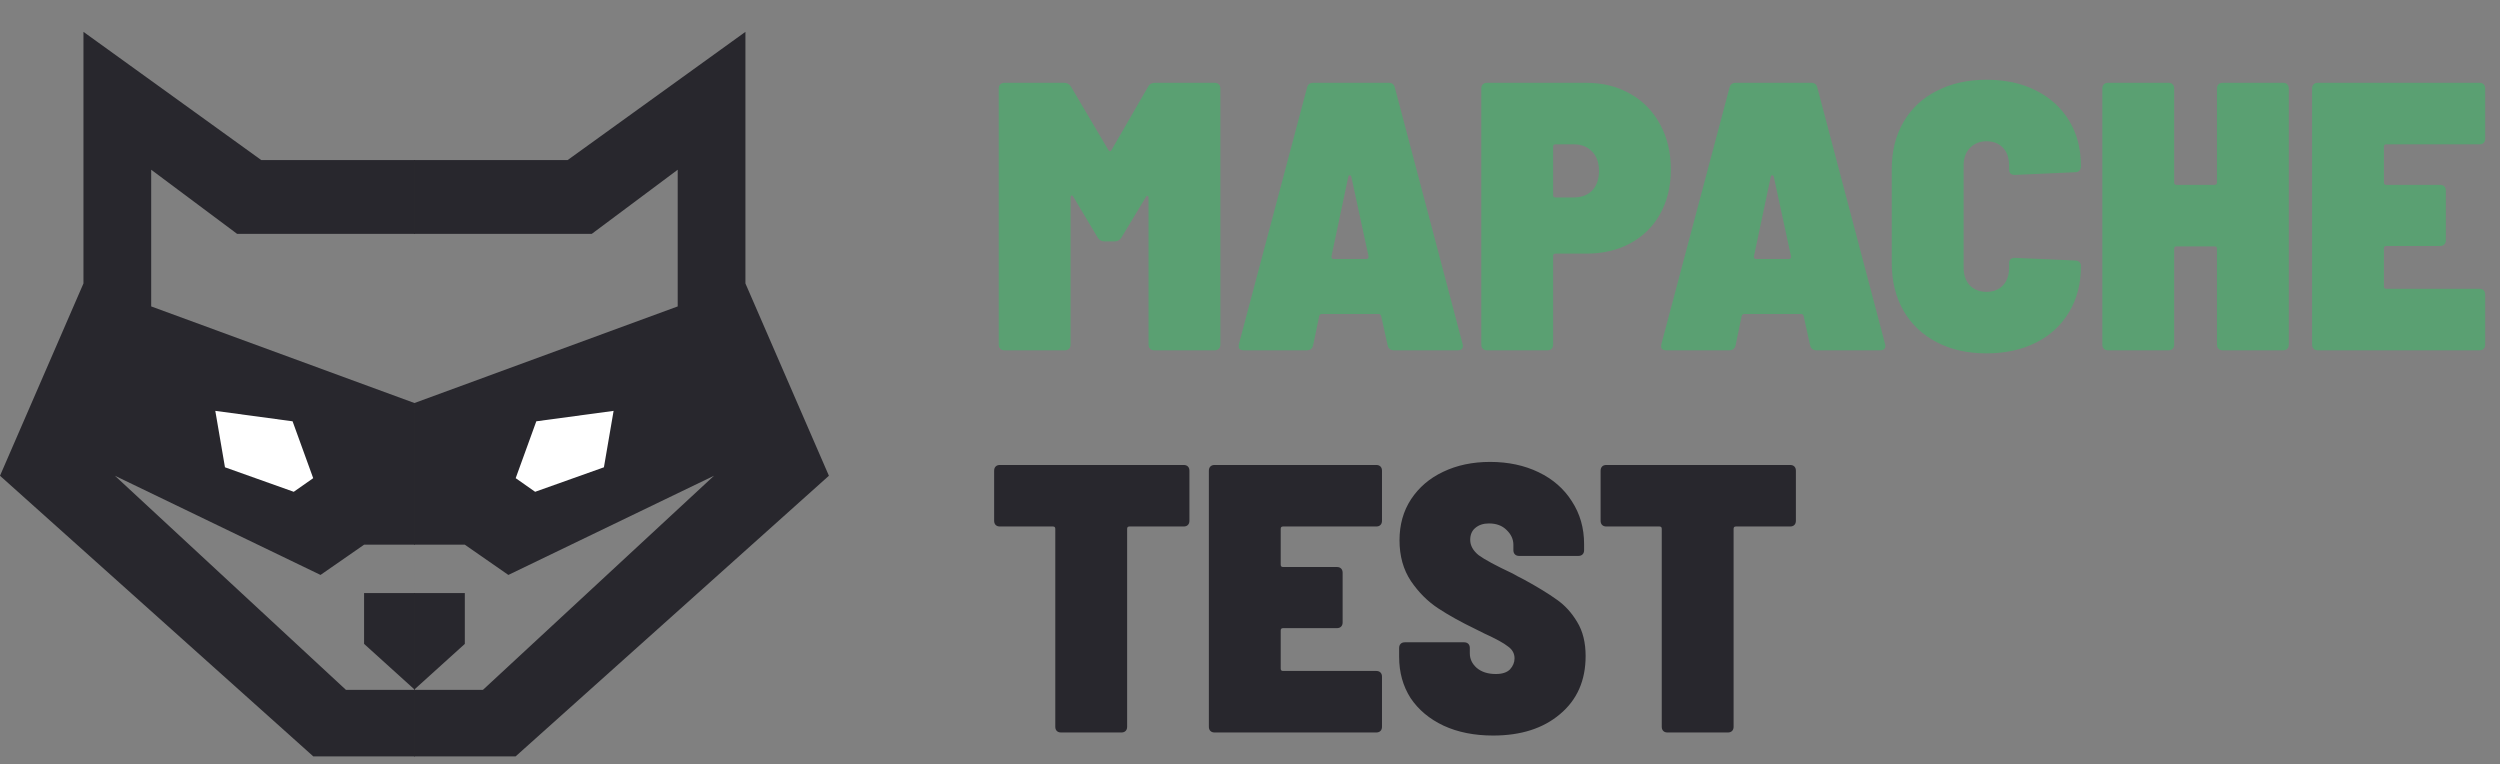 <svg width="157" height="48" viewBox="0 0 157 48" fill="none" xmlns="http://www.w3.org/2000/svg">
<rect x="0" y="0" width="157" height="48" fill="#808080" stroke="none"/>
<path d="M26.054 47.5H19.674L0 29.877L5.241 17.8V2L16.407 10.052H26.054V14.685H14.888L9.495 10.659V19.243L26.054 25.32V34.207H22.864L20.129 36.106L7.216 29.877L21.724 43.322H26.054L22.864 40.436V37.245H26.054V43.322V47.5Z" fill="#28272D"/>
<path d="M18.374 26.458L13.521 25.802L14.128 29.346L18.448 30.885L19.669 30.029L18.374 26.458Z" fill="white"/>
<path d="M26 47.5H32.381L52.055 29.877L46.813 17.8V2L35.647 10.052H26V14.685H37.166L42.56 10.659V19.243L26 25.32V34.207H29.191L31.925 36.106L44.839 29.877L30.33 43.322H26L29.191 40.436V37.245H26V43.322V47.5Z" fill="#28272D"/>
<path d="M33.68 26.458L38.534 25.802L37.926 29.346L33.606 30.885L32.385 30.029L33.68 26.458Z" fill="white"/>
<path d="M72.104 5.44C72.184 5.28 72.328 5.2 72.536 5.2H76.28C76.392 5.2 76.48 5.232 76.544 5.296C76.608 5.36 76.64 5.448 76.64 5.56V21.64C76.64 21.752 76.608 21.84 76.544 21.904C76.48 21.968 76.392 22 76.28 22H72.488C72.376 22 72.288 21.968 72.224 21.904C72.16 21.84 72.128 21.752 72.128 21.64V12.424C72.128 12.36 72.104 12.32 72.056 12.304C72.024 12.288 71.992 12.312 71.96 12.376L70.424 14.92C70.328 15.08 70.184 15.16 69.992 15.16H69.368C69.176 15.16 69.032 15.08 68.936 14.92L67.4 12.352C67.368 12.288 67.328 12.264 67.28 12.28C67.248 12.296 67.232 12.336 67.232 12.4V21.64C67.232 21.752 67.2 21.84 67.136 21.904C67.072 21.968 66.984 22 66.872 22H63.08C62.968 22 62.88 21.968 62.816 21.904C62.752 21.84 62.72 21.752 62.72 21.64V5.56C62.72 5.448 62.752 5.36 62.816 5.296C62.88 5.232 62.968 5.2 63.08 5.2H66.824C67.016 5.2 67.16 5.28 67.256 5.44L69.608 9.424C69.64 9.472 69.672 9.496 69.704 9.496C69.752 9.496 69.784 9.472 69.8 9.424L72.104 5.44ZM87.552 22C87.328 22 87.192 21.896 87.144 21.688L86.736 19.84C86.704 19.76 86.656 19.72 86.592 19.72H82.992C82.928 19.72 82.88 19.76 82.848 19.84L82.464 21.688C82.416 21.896 82.28 22 82.056 22H78.12C77.992 22 77.896 21.968 77.832 21.904C77.784 21.824 77.776 21.72 77.808 21.592L82.08 5.512C82.128 5.304 82.256 5.2 82.464 5.2H87.216C87.424 5.2 87.552 5.304 87.6 5.512L91.848 21.592C91.864 21.624 91.872 21.664 91.872 21.712C91.872 21.904 91.76 22 91.536 22H87.552ZM83.616 16.144C83.616 16.224 83.664 16.264 83.76 16.264H85.8C85.912 16.264 85.96 16.208 85.944 16.096L84.864 11.104C84.848 11.04 84.816 11.008 84.768 11.008C84.72 11.008 84.688 11.04 84.672 11.104L83.616 16.096V16.144ZM99.601 5.2C100.657 5.2 101.585 5.432 102.385 5.896C103.185 6.344 103.809 6.984 104.257 7.816C104.705 8.632 104.929 9.576 104.929 10.648C104.929 11.704 104.705 12.632 104.257 13.432C103.825 14.216 103.201 14.832 102.385 15.28C101.585 15.712 100.665 15.928 99.625 15.928H97.681C97.585 15.928 97.537 15.976 97.537 16.072V21.64C97.537 21.752 97.505 21.84 97.441 21.904C97.377 21.968 97.289 22 97.177 22H93.385C93.273 22 93.185 21.968 93.121 21.904C93.057 21.84 93.025 21.752 93.025 21.64V5.56C93.025 5.448 93.057 5.36 93.121 5.296C93.185 5.232 93.273 5.2 93.385 5.2H99.601ZM98.833 12.4C99.313 12.4 99.697 12.256 99.985 11.968C100.273 11.664 100.417 11.256 100.417 10.744C100.417 10.216 100.273 9.808 99.985 9.52C99.697 9.216 99.313 9.064 98.833 9.064H97.681C97.585 9.064 97.537 9.112 97.537 9.208V12.256C97.537 12.352 97.585 12.4 97.681 12.4H98.833ZM114.083 22C113.859 22 113.723 21.896 113.675 21.688L113.267 19.84C113.235 19.76 113.187 19.72 113.123 19.72H109.523C109.459 19.72 109.411 19.76 109.379 19.84L108.995 21.688C108.947 21.896 108.811 22 108.587 22H104.651C104.523 22 104.427 21.968 104.363 21.904C104.315 21.824 104.307 21.72 104.339 21.592L108.611 5.512C108.659 5.304 108.787 5.2 108.995 5.2H113.747C113.955 5.2 114.083 5.304 114.131 5.512L118.379 21.592C118.395 21.624 118.403 21.664 118.403 21.712C118.403 21.904 118.291 22 118.067 22H114.083ZM110.147 16.144C110.147 16.224 110.195 16.264 110.291 16.264H112.331C112.443 16.264 112.491 16.208 112.475 16.096L111.395 11.104C111.379 11.04 111.347 11.008 111.299 11.008C111.251 11.008 111.219 11.04 111.203 11.104L110.147 16.096V16.144ZM124.755 22.192C123.571 22.192 122.531 21.96 121.635 21.496C120.739 21.032 120.043 20.376 119.547 19.528C119.051 18.664 118.803 17.664 118.803 16.528V10.6C118.803 9.48 119.051 8.496 119.547 7.648C120.043 6.8 120.739 6.152 121.635 5.704C122.531 5.24 123.571 5.008 124.755 5.008C125.939 5.008 126.971 5.232 127.851 5.68C128.747 6.128 129.443 6.76 129.939 7.576C130.435 8.392 130.683 9.344 130.683 10.432C130.683 10.544 130.651 10.64 130.587 10.72C130.523 10.784 130.435 10.816 130.323 10.816L126.531 10.984C126.291 10.984 126.171 10.872 126.171 10.648V10.384C126.171 9.92 126.043 9.552 125.787 9.28C125.531 9.008 125.187 8.872 124.755 8.872C124.323 8.872 123.971 9.016 123.699 9.304C123.443 9.576 123.315 9.936 123.315 10.384V16.816C123.315 17.264 123.443 17.632 123.699 17.92C123.971 18.192 124.323 18.328 124.755 18.328C125.187 18.328 125.531 18.192 125.787 17.92C126.043 17.648 126.171 17.28 126.171 16.816V16.528C126.171 16.304 126.291 16.192 126.531 16.192L130.323 16.36C130.435 16.36 130.523 16.392 130.587 16.456C130.651 16.52 130.683 16.608 130.683 16.72C130.683 17.808 130.435 18.768 129.939 19.6C129.443 20.432 128.747 21.072 127.851 21.52C126.955 21.968 125.923 22.192 124.755 22.192ZM139.226 5.56C139.226 5.448 139.258 5.36 139.322 5.296C139.386 5.232 139.474 5.2 139.586 5.2H143.378C143.49 5.2 143.578 5.232 143.642 5.296C143.706 5.36 143.738 5.448 143.738 5.56V21.64C143.738 21.752 143.706 21.84 143.642 21.904C143.578 21.968 143.49 22 143.378 22H139.586C139.474 22 139.386 21.968 139.322 21.904C139.258 21.84 139.226 21.752 139.226 21.64V15.616C139.226 15.52 139.178 15.472 139.082 15.472H136.682C136.586 15.472 136.538 15.52 136.538 15.616V21.64C136.538 21.752 136.506 21.84 136.442 21.904C136.378 21.968 136.29 22 136.178 22H132.386C132.274 22 132.186 21.968 132.122 21.904C132.058 21.84 132.026 21.752 132.026 21.64V5.56C132.026 5.448 132.058 5.36 132.122 5.296C132.186 5.232 132.274 5.2 132.386 5.2H136.178C136.29 5.2 136.378 5.232 136.442 5.296C136.506 5.36 136.538 5.448 136.538 5.56V11.464C136.538 11.56 136.586 11.608 136.682 11.608H139.082C139.178 11.608 139.226 11.56 139.226 11.464V5.56ZM156.07 8.704C156.07 8.816 156.038 8.904 155.974 8.968C155.91 9.032 155.822 9.064 155.71 9.064H149.854C149.758 9.064 149.71 9.112 149.71 9.208V11.464C149.71 11.56 149.758 11.608 149.854 11.608H153.238C153.35 11.608 153.438 11.64 153.502 11.704C153.566 11.768 153.598 11.856 153.598 11.968V15.088C153.598 15.2 153.566 15.288 153.502 15.352C153.438 15.416 153.35 15.448 153.238 15.448H149.854C149.758 15.448 149.71 15.496 149.71 15.592V17.992C149.71 18.088 149.758 18.136 149.854 18.136H155.71C155.822 18.136 155.91 18.168 155.974 18.232C156.038 18.296 156.07 18.384 156.07 18.496V21.64C156.07 21.752 156.038 21.84 155.974 21.904C155.91 21.968 155.822 22 155.71 22H145.558C145.446 22 145.358 21.968 145.294 21.904C145.23 21.84 145.198 21.752 145.198 21.64V5.56C145.198 5.448 145.23 5.36 145.294 5.296C145.358 5.232 145.446 5.2 145.558 5.2H155.71C155.822 5.2 155.91 5.232 155.974 5.296C156.038 5.36 156.07 5.448 156.07 5.56V8.704Z" fill="#5AA072"/>
<path d="M74.336 29.2C74.448 29.2 74.536 29.232 74.6 29.296C74.664 29.36 74.696 29.448 74.696 29.56V32.704C74.696 32.816 74.664 32.904 74.6 32.968C74.536 33.032 74.448 33.064 74.336 33.064H70.928C70.832 33.064 70.784 33.112 70.784 33.208V45.64C70.784 45.752 70.752 45.84 70.688 45.904C70.624 45.968 70.536 46 70.424 46H66.632C66.52 46 66.432 45.968 66.368 45.904C66.304 45.84 66.272 45.752 66.272 45.64V33.208C66.272 33.112 66.224 33.064 66.128 33.064H62.792C62.68 33.064 62.592 33.032 62.528 32.968C62.464 32.904 62.432 32.816 62.432 32.704V29.56C62.432 29.448 62.464 29.36 62.528 29.296C62.592 29.232 62.68 29.2 62.792 29.2H74.336ZM86.789 32.704C86.789 32.816 86.757 32.904 86.693 32.968C86.629 33.032 86.541 33.064 86.429 33.064H80.573C80.477 33.064 80.429 33.112 80.429 33.208V35.464C80.429 35.56 80.477 35.608 80.573 35.608H83.957C84.069 35.608 84.157 35.64 84.221 35.704C84.285 35.768 84.317 35.856 84.317 35.968V39.088C84.317 39.2 84.285 39.288 84.221 39.352C84.157 39.416 84.069 39.448 83.957 39.448H80.573C80.477 39.448 80.429 39.496 80.429 39.592V41.992C80.429 42.088 80.477 42.136 80.573 42.136H86.429C86.541 42.136 86.629 42.168 86.693 42.232C86.757 42.296 86.789 42.384 86.789 42.496V45.64C86.789 45.752 86.757 45.84 86.693 45.904C86.629 45.968 86.541 46 86.429 46H76.277C76.165 46 76.077 45.968 76.013 45.904C75.949 45.84 75.917 45.752 75.917 45.64V29.56C75.917 29.448 75.949 29.36 76.013 29.296C76.077 29.232 76.165 29.2 76.277 29.2H86.429C86.541 29.2 86.629 29.232 86.693 29.296C86.757 29.36 86.789 29.448 86.789 29.56V32.704ZM93.769 46.192C92.585 46.192 91.545 45.984 90.649 45.568C89.769 45.152 89.081 44.576 88.585 43.84C88.105 43.088 87.865 42.224 87.865 41.248V40.696C87.865 40.584 87.897 40.496 87.961 40.432C88.025 40.368 88.113 40.336 88.225 40.336H91.945C92.057 40.336 92.145 40.368 92.209 40.432C92.273 40.496 92.305 40.584 92.305 40.696V41.032C92.305 41.384 92.449 41.688 92.737 41.944C93.041 42.2 93.441 42.328 93.937 42.328C94.337 42.328 94.633 42.232 94.825 42.04C95.017 41.832 95.113 41.6 95.113 41.344C95.113 41.04 94.977 40.792 94.705 40.6C94.449 40.392 93.953 40.12 93.217 39.784L92.641 39.496C91.745 39.064 90.969 38.632 90.313 38.2C89.657 37.768 89.089 37.2 88.609 36.496C88.129 35.776 87.889 34.92 87.889 33.928C87.889 32.952 88.129 32.096 88.609 31.36C89.105 30.608 89.777 30.032 90.625 29.632C91.489 29.216 92.473 29.008 93.577 29.008C94.713 29.008 95.729 29.224 96.625 29.656C97.521 30.088 98.217 30.696 98.713 31.48C99.225 32.264 99.481 33.16 99.481 34.168V34.552C99.481 34.664 99.449 34.752 99.385 34.816C99.321 34.88 99.233 34.912 99.121 34.912H95.401C95.289 34.912 95.201 34.88 95.137 34.816C95.073 34.752 95.041 34.664 95.041 34.552V34.216C95.041 33.864 94.897 33.552 94.609 33.28C94.337 33.008 93.969 32.872 93.505 32.872C93.153 32.872 92.865 32.968 92.641 33.16C92.433 33.336 92.329 33.584 92.329 33.904C92.329 34.256 92.505 34.576 92.857 34.864C93.225 35.136 93.937 35.52 94.993 36.016C95.153 36.112 95.393 36.24 95.713 36.4C96.561 36.864 97.241 37.28 97.753 37.648C98.265 38 98.697 38.472 99.049 39.064C99.401 39.64 99.577 40.352 99.577 41.2C99.577 42.736 99.041 43.952 97.969 44.848C96.913 45.744 95.513 46.192 93.769 46.192ZM112.422 29.2C112.534 29.2 112.622 29.232 112.686 29.296C112.75 29.36 112.782 29.448 112.782 29.56V32.704C112.782 32.816 112.75 32.904 112.686 32.968C112.622 33.032 112.534 33.064 112.422 33.064H109.014C108.918 33.064 108.87 33.112 108.87 33.208V45.64C108.87 45.752 108.838 45.84 108.774 45.904C108.71 45.968 108.622 46 108.51 46H104.718C104.606 46 104.518 45.968 104.454 45.904C104.39 45.84 104.358 45.752 104.358 45.64V33.208C104.358 33.112 104.31 33.064 104.214 33.064H100.878C100.766 33.064 100.678 33.032 100.614 32.968C100.55 32.904 100.518 32.816 100.518 32.704V29.56C100.518 29.448 100.55 29.36 100.614 29.296C100.678 29.232 100.766 29.2 100.878 29.2H112.422Z" fill="#28272D"/>
</svg>
